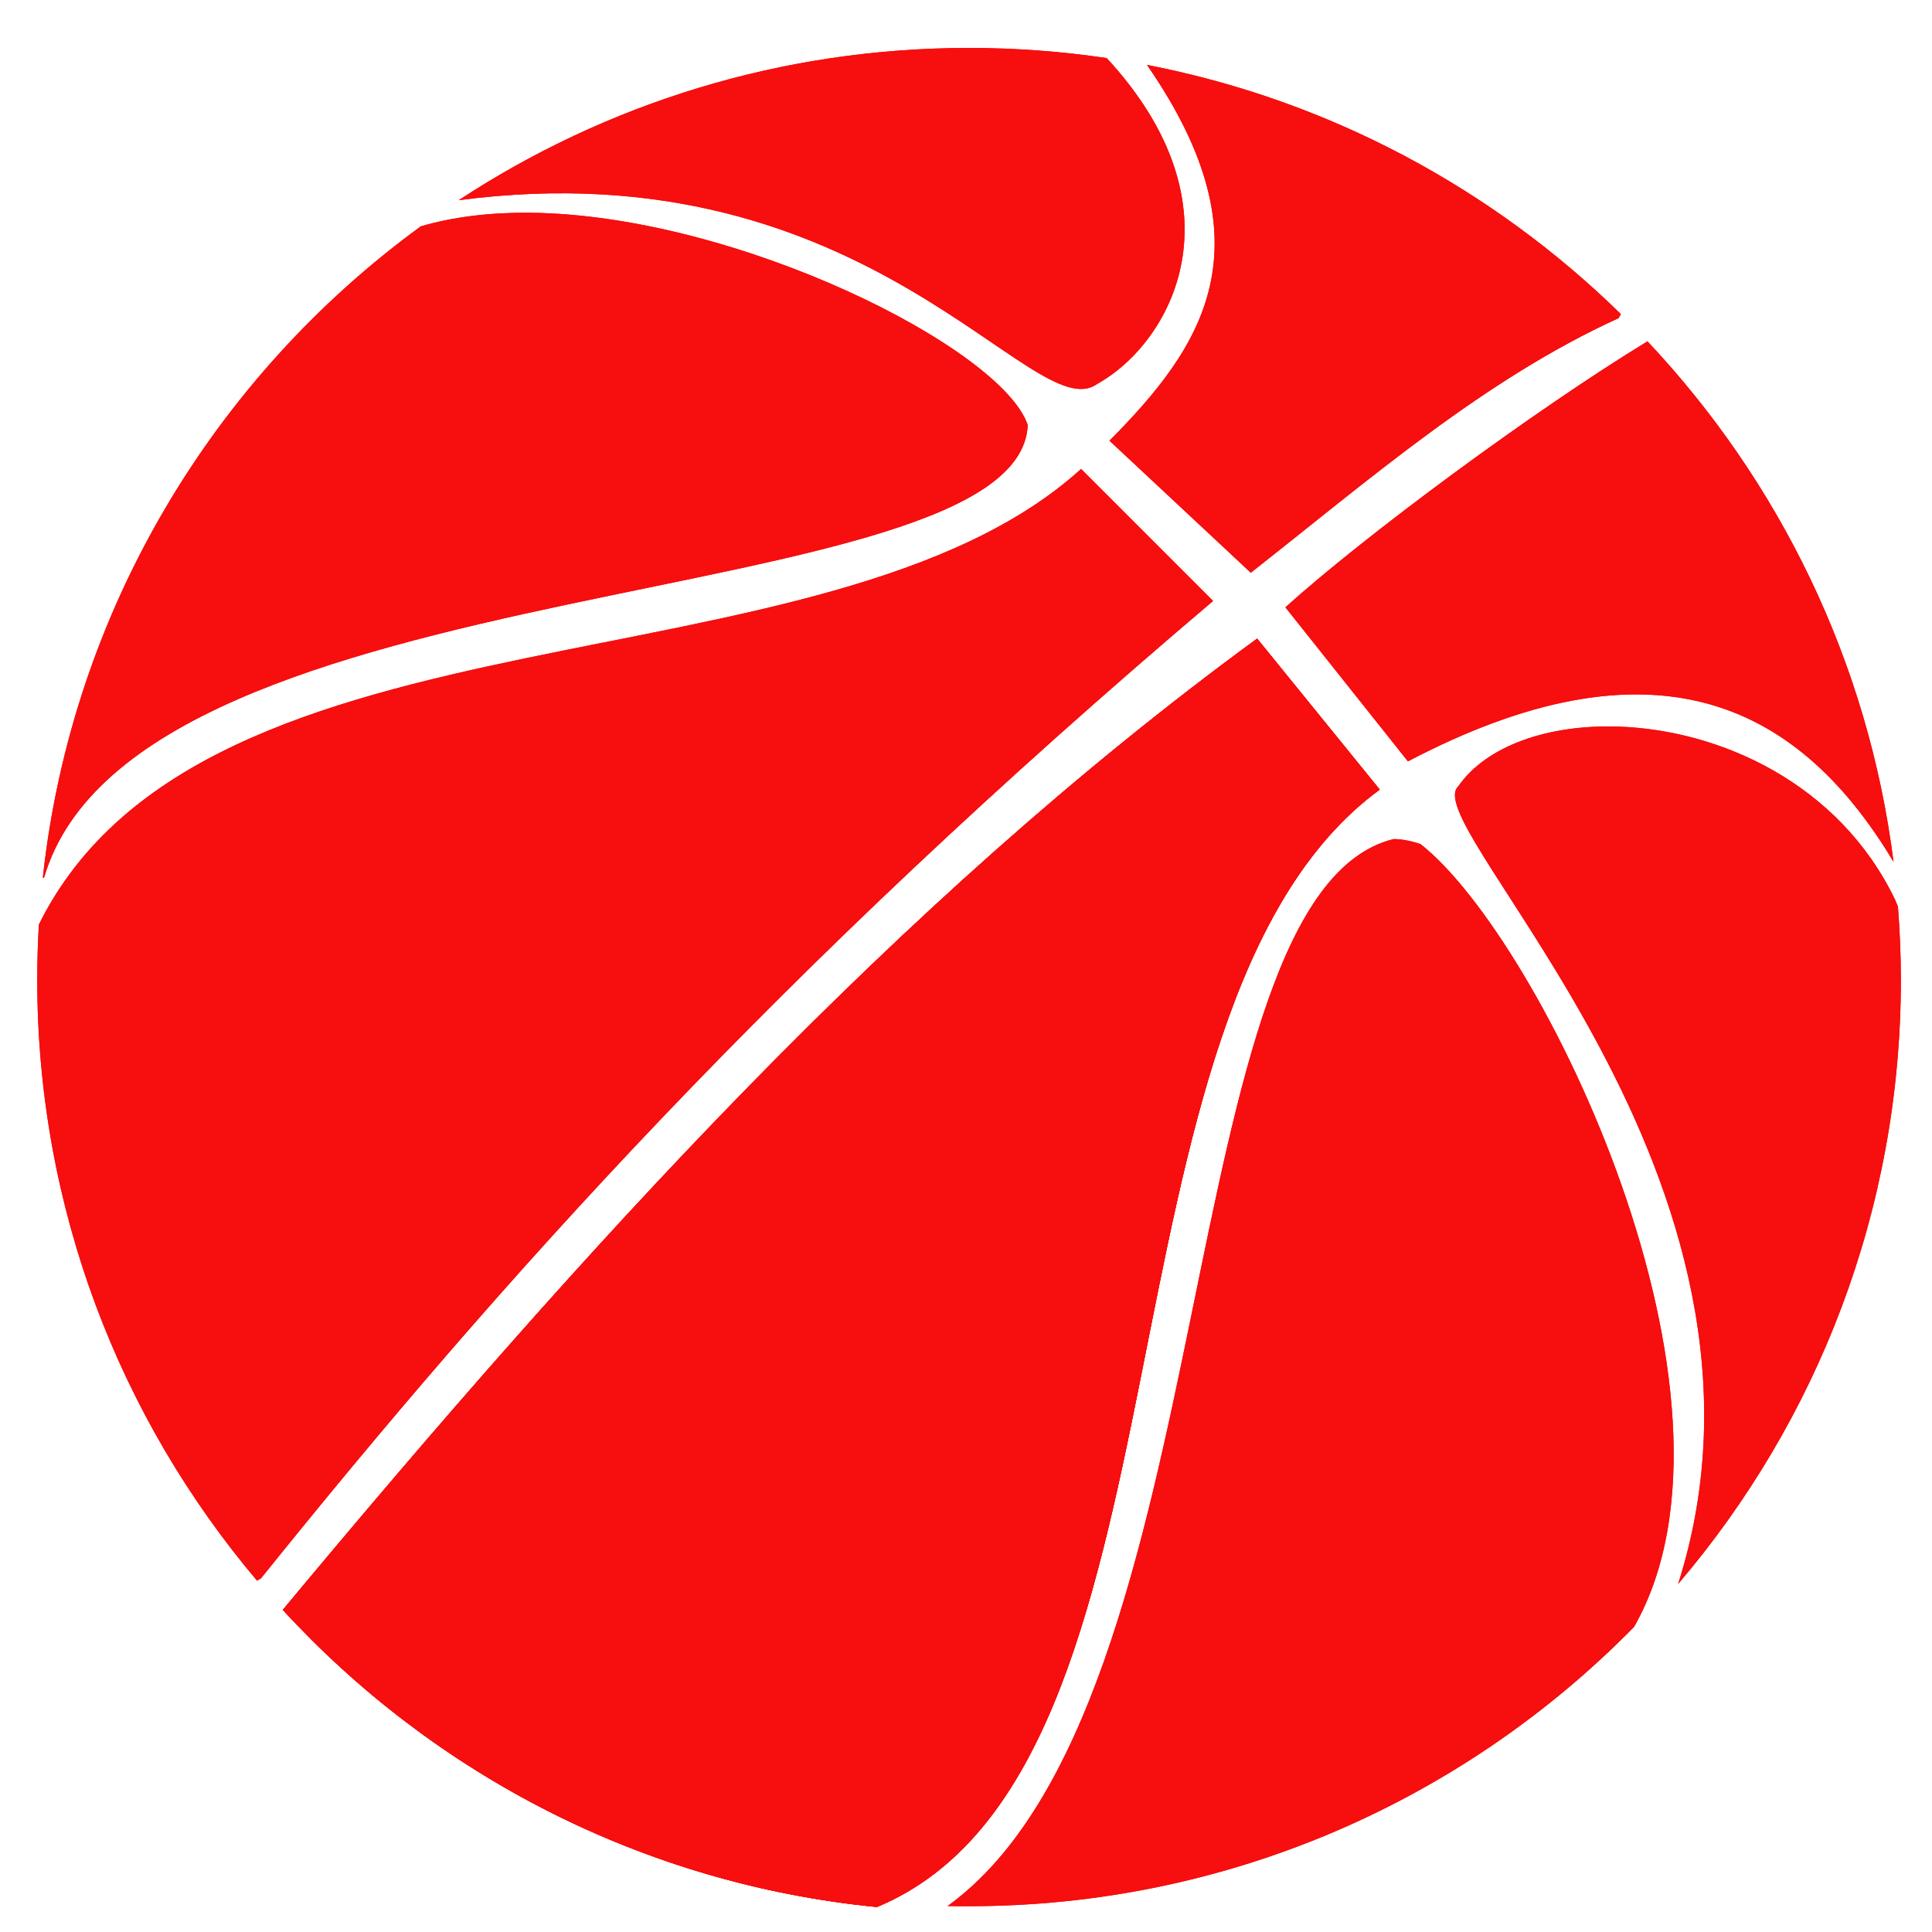 <?xml version="1.0"?><svg width="370" height="370" xmlns="http://www.w3.org/2000/svg">
 <title>red basketball</title>
 <g>
  <title>Layer 1</title>
  <g externalResourcesRequired="false" id="layer1">
   <g transform="matrix(-1 0 0 1 369.173 0)" id="g2614">
    <path fill="#f70e0e" fill-rule="evenodd" stroke-width="1px" marker-start="none" marker-mid="none" marker-end="none" stroke-miterlimit="4" stroke-dashoffset="0" d="m128.415,122.308l-23.469,28.906c57.198,41.896 32.864,187.626 96.281,214c44.873,-4.41 84.894,-25.47 113.781,-56.906c-57.83,-69.466 -117.641,-135.602 -186.593,-186z" id="path2458"/>
    <path fill="#f70e0e" fill-rule="evenodd" stroke-width="1px" marker-start="none" marker-mid="none" marker-end="none" stroke-miterlimit="4" stroke-dashoffset="0" d="m162.133,89.808l-25.281,25.281c83.763,71.008 136.757,130.496 182.344,187.187l0.75,0.438c26.265,-31.078 42.094,-71.249 42.094,-115.094c0,-3.545 -0.109,-7.068 -0.313,-10.562c-31.715,-63.998 -150.867,-43.02 -199.594,-87.25l0,0l0,0z" id="path2460"/>
    <path fill="#f70e0e" fill-rule="evenodd" stroke-width="1px" marker-start="none" marker-mid="none" marker-end="none" stroke-miterlimit="4" stroke-dashoffset="0" d="m267.665,40.745c-39.815,0.398 -90.397,26.012 -95.314,40.656c1.618,36.761 170.604,25.988 188.376,86.657l0.25,0.031c-5.586,-51.196 -32.841,-95.909 -72.406,-124.75c-6.461,-1.877 -13.548,-2.667 -20.906,-2.594l0,0z" id="path2462"/>
    <path fill="#f70e0e" fill-rule="evenodd" stroke-width="1px" marker-start="none" marker-mid="none" marker-end="none" stroke-miterlimit="4" stroke-dashoffset="0" d="m183.602,9.183c-8.954,0 -17.773,0.662 -26.375,1.938c-26.545,28.735 -12.38,54.549 1.875,62.437c12.166,8.664 43.543,-45.581 122.219,-35.219c-28.08,-18.426 -61.648,-29.156 -97.719,-29.156z" id="path2464"/>
    <path fill="#f70e0e" fill-rule="evenodd" stroke-width="1px" marker-start="none" marker-mid="none" marker-end="none" stroke-miterlimit="4" stroke-dashoffset="0" d="m102.258,160.683c-1.627,0.031 -3.331,0.358 -5.125,0.968c-23.257,18.249 -65.801,106.07 -40.938,149.844c0.005,0.005 -0.005,0.026 0,0.031c32.392,33.03 77.524,53.532 127.406,53.532c1.372,0 2.73,-0.001 4.094,-0.032c-53.736,-38.835 -42.038,-193.68 -85.438,-204.343z" id="path2466"/>
    <path fill="#f70e0e" fill-rule="evenodd" stroke-width="1px" marker-start="none" marker-mid="none" marker-end="none" stroke-miterlimit="4" stroke-dashoffset="0" d="m59.321,139.151c-19.536,0.62 -42.334,10.86 -53.062,33.125l-0.563,1.344c-0.359,4.622 -0.562,9.286 -0.562,14c0,44.146 16.068,84.554 42.656,115.719c-24.608,-77.249 50.267,-145.169 42.125,-152.719c-5.382,-7.8 -17.227,-11.893 -30.594,-11.469z" id="path2468"/>
    <path fill="#f70e0e" fill-rule="evenodd" stroke-width="1px" marker-start="none" marker-mid="none" marker-end="none" stroke-miterlimit="4" stroke-dashoffset="0" d="m53.665,65.37c-25.212,26.784 -42.28,61.337 -47.125,99.688c18.967,-31.721 47.262,-43.234 93,-19.25l23.468,-29.5c-15.323,-13.827 -47.64,-37.7 -69.343,-50.938z" id="path2470"/>
    <path fill="#f70e0e" fill-rule="evenodd" stroke-width="1px" marker-start="none" marker-mid="none" marker-end="none" stroke-miterlimit="4" stroke-dashoffset="0" d="m149.508,12.433c-34.957,6.768 -66.283,23.757 -90.75,47.719l0.438,0.781c25.738,11.719 47.751,30.929 70.437,48.75l27.063,-25.281c-17.633,-17.785 -31.238,-37.202 -7.188,-71.969z" id="path2472"/>
    <path fill="#f70e0e" fill-rule="evenodd" stroke-width="1px" marker-start="none" marker-mid="none" marker-end="none" stroke-miterlimit="4" stroke-dashoffset="0" id="path3332" d="m128.415,122.308l-23.469,28.906c57.198,41.896 32.864,187.626 96.281,214c44.873,-4.41 84.894,-25.47 113.781,-56.906c-57.83,-69.466 -117.641,-135.602 -186.593,-186z"/>
   </g>
  </g>
  <g id="svg_1" externalResourcesRequired="false">
   <g id="svg_2" transform="matrix(-1 0 0 1 369.173 0)">
    <path id="svg_3" fill="#f70e0e" fill-rule="evenodd" stroke-width="1px" marker-start="none" marker-mid="none" marker-end="none" stroke-miterlimit="4" stroke-dashoffset="0" d="m128.415,122.308l-23.469,28.906c57.198,41.896 32.864,187.626 96.281,214c44.873,-4.41 84.894,-25.47 113.781,-56.906c-57.83,-69.466 -117.641,-135.602 -186.593,-186z"/>
    <path id="svg_4" fill="#f70e0e" fill-rule="evenodd" stroke-width="1px" marker-start="none" marker-mid="none" marker-end="none" stroke-miterlimit="4" stroke-dashoffset="0" d="m162.133,89.808l-25.281,25.281c83.763,71.008 136.757,130.496 182.344,187.187l0.75,0.438c26.265,-31.078 42.094,-71.249 42.094,-115.094c0,-3.545 -0.109,-7.068 -0.313,-10.562c-31.715,-63.998 -150.867,-43.02 -199.594,-87.25l0,0l0,0z"/>
    <path id="svg_5" fill="#f70e0e" fill-rule="evenodd" stroke-width="1px" marker-start="none" marker-mid="none" marker-end="none" stroke-miterlimit="4" stroke-dashoffset="0" d="m267.665,40.745c-39.815,0.398 -90.397,26.012 -95.314,40.656c1.618,36.761 170.604,25.988 188.376,86.657l0.25,0.031c-5.586,-51.196 -32.841,-95.909 -72.406,-124.75c-6.461,-1.877 -13.548,-2.667 -20.906,-2.594l0,0z"/>
    <path id="svg_6" fill="#f70e0e" fill-rule="evenodd" stroke-width="1px" marker-start="none" marker-mid="none" marker-end="none" stroke-miterlimit="4" stroke-dashoffset="0" d="m183.602,9.183c-8.954,0 -17.773,0.662 -26.375,1.938c-26.545,28.735 -12.38,54.549 1.875,62.437c12.166,8.664 43.543,-45.581 122.219,-35.219c-28.08,-18.426 -61.648,-29.156 -97.719,-29.156z"/>
    <path id="svg_7" fill="#f70e0e" fill-rule="evenodd" stroke-width="1px" marker-start="none" marker-mid="none" marker-end="none" stroke-miterlimit="4" stroke-dashoffset="0" d="m102.258,160.683c-1.627,0.031 -3.331,0.358 -5.125,0.968c-23.257,18.249 -65.801,106.07 -40.938,149.844c0.005,0.005 -0.005,0.026 0,0.031c32.392,33.03 77.524,53.532 127.406,53.532c1.372,0 2.73,-0.001 4.094,-0.032c-53.736,-38.835 -42.038,-193.68 -85.438,-204.343z"/>
    <path id="svg_8" fill="#f70e0e" fill-rule="evenodd" stroke-width="1px" marker-start="none" marker-mid="none" marker-end="none" stroke-miterlimit="4" stroke-dashoffset="0" d="m59.321,139.151c-19.536,0.62 -42.334,10.86 -53.062,33.125l-0.563,1.344c-0.359,4.622 -0.562,9.286 -0.562,14c0,44.146 16.068,84.554 42.656,115.719c-24.608,-77.249 50.267,-145.169 42.125,-152.719c-5.382,-7.8 -17.227,-11.893 -30.594,-11.469z"/>
    <path id="svg_9" fill="#f70e0e" fill-rule="evenodd" stroke-width="1px" marker-start="none" marker-mid="none" marker-end="none" stroke-miterlimit="4" stroke-dashoffset="0" d="m53.665,65.37c-25.212,26.784 -42.28,61.337 -47.125,99.688c18.967,-31.721 47.262,-43.234 93,-19.25l23.468,-29.5c-15.323,-13.827 -47.64,-37.7 -69.343,-50.938z"/>
    <path id="svg_10" fill="#f70e0e" fill-rule="evenodd" stroke-width="1px" marker-start="none" marker-mid="none" marker-end="none" stroke-miterlimit="4" stroke-dashoffset="0" d="m149.508,12.433c-34.957,6.768 -66.283,23.757 -90.75,47.719l0.438,0.781c25.738,11.719 47.751,30.929 70.437,48.75l27.063,-25.281c-17.633,-17.785 -31.238,-37.202 -7.188,-71.969z"/>
    <path id="svg_11" fill="#f70e0e" fill-rule="evenodd" stroke-width="1px" marker-start="none" marker-mid="none" marker-end="none" stroke-miterlimit="4" stroke-dashoffset="0" d="m128.415,122.308l-23.469,28.906c57.198,41.896 32.864,187.626 96.281,214c44.873,-4.41 84.894,-25.47 113.781,-56.906c-57.83,-69.466 -117.641,-135.602 -186.593,-186z"/>
   </g>
  </g>
 </g>
</svg>